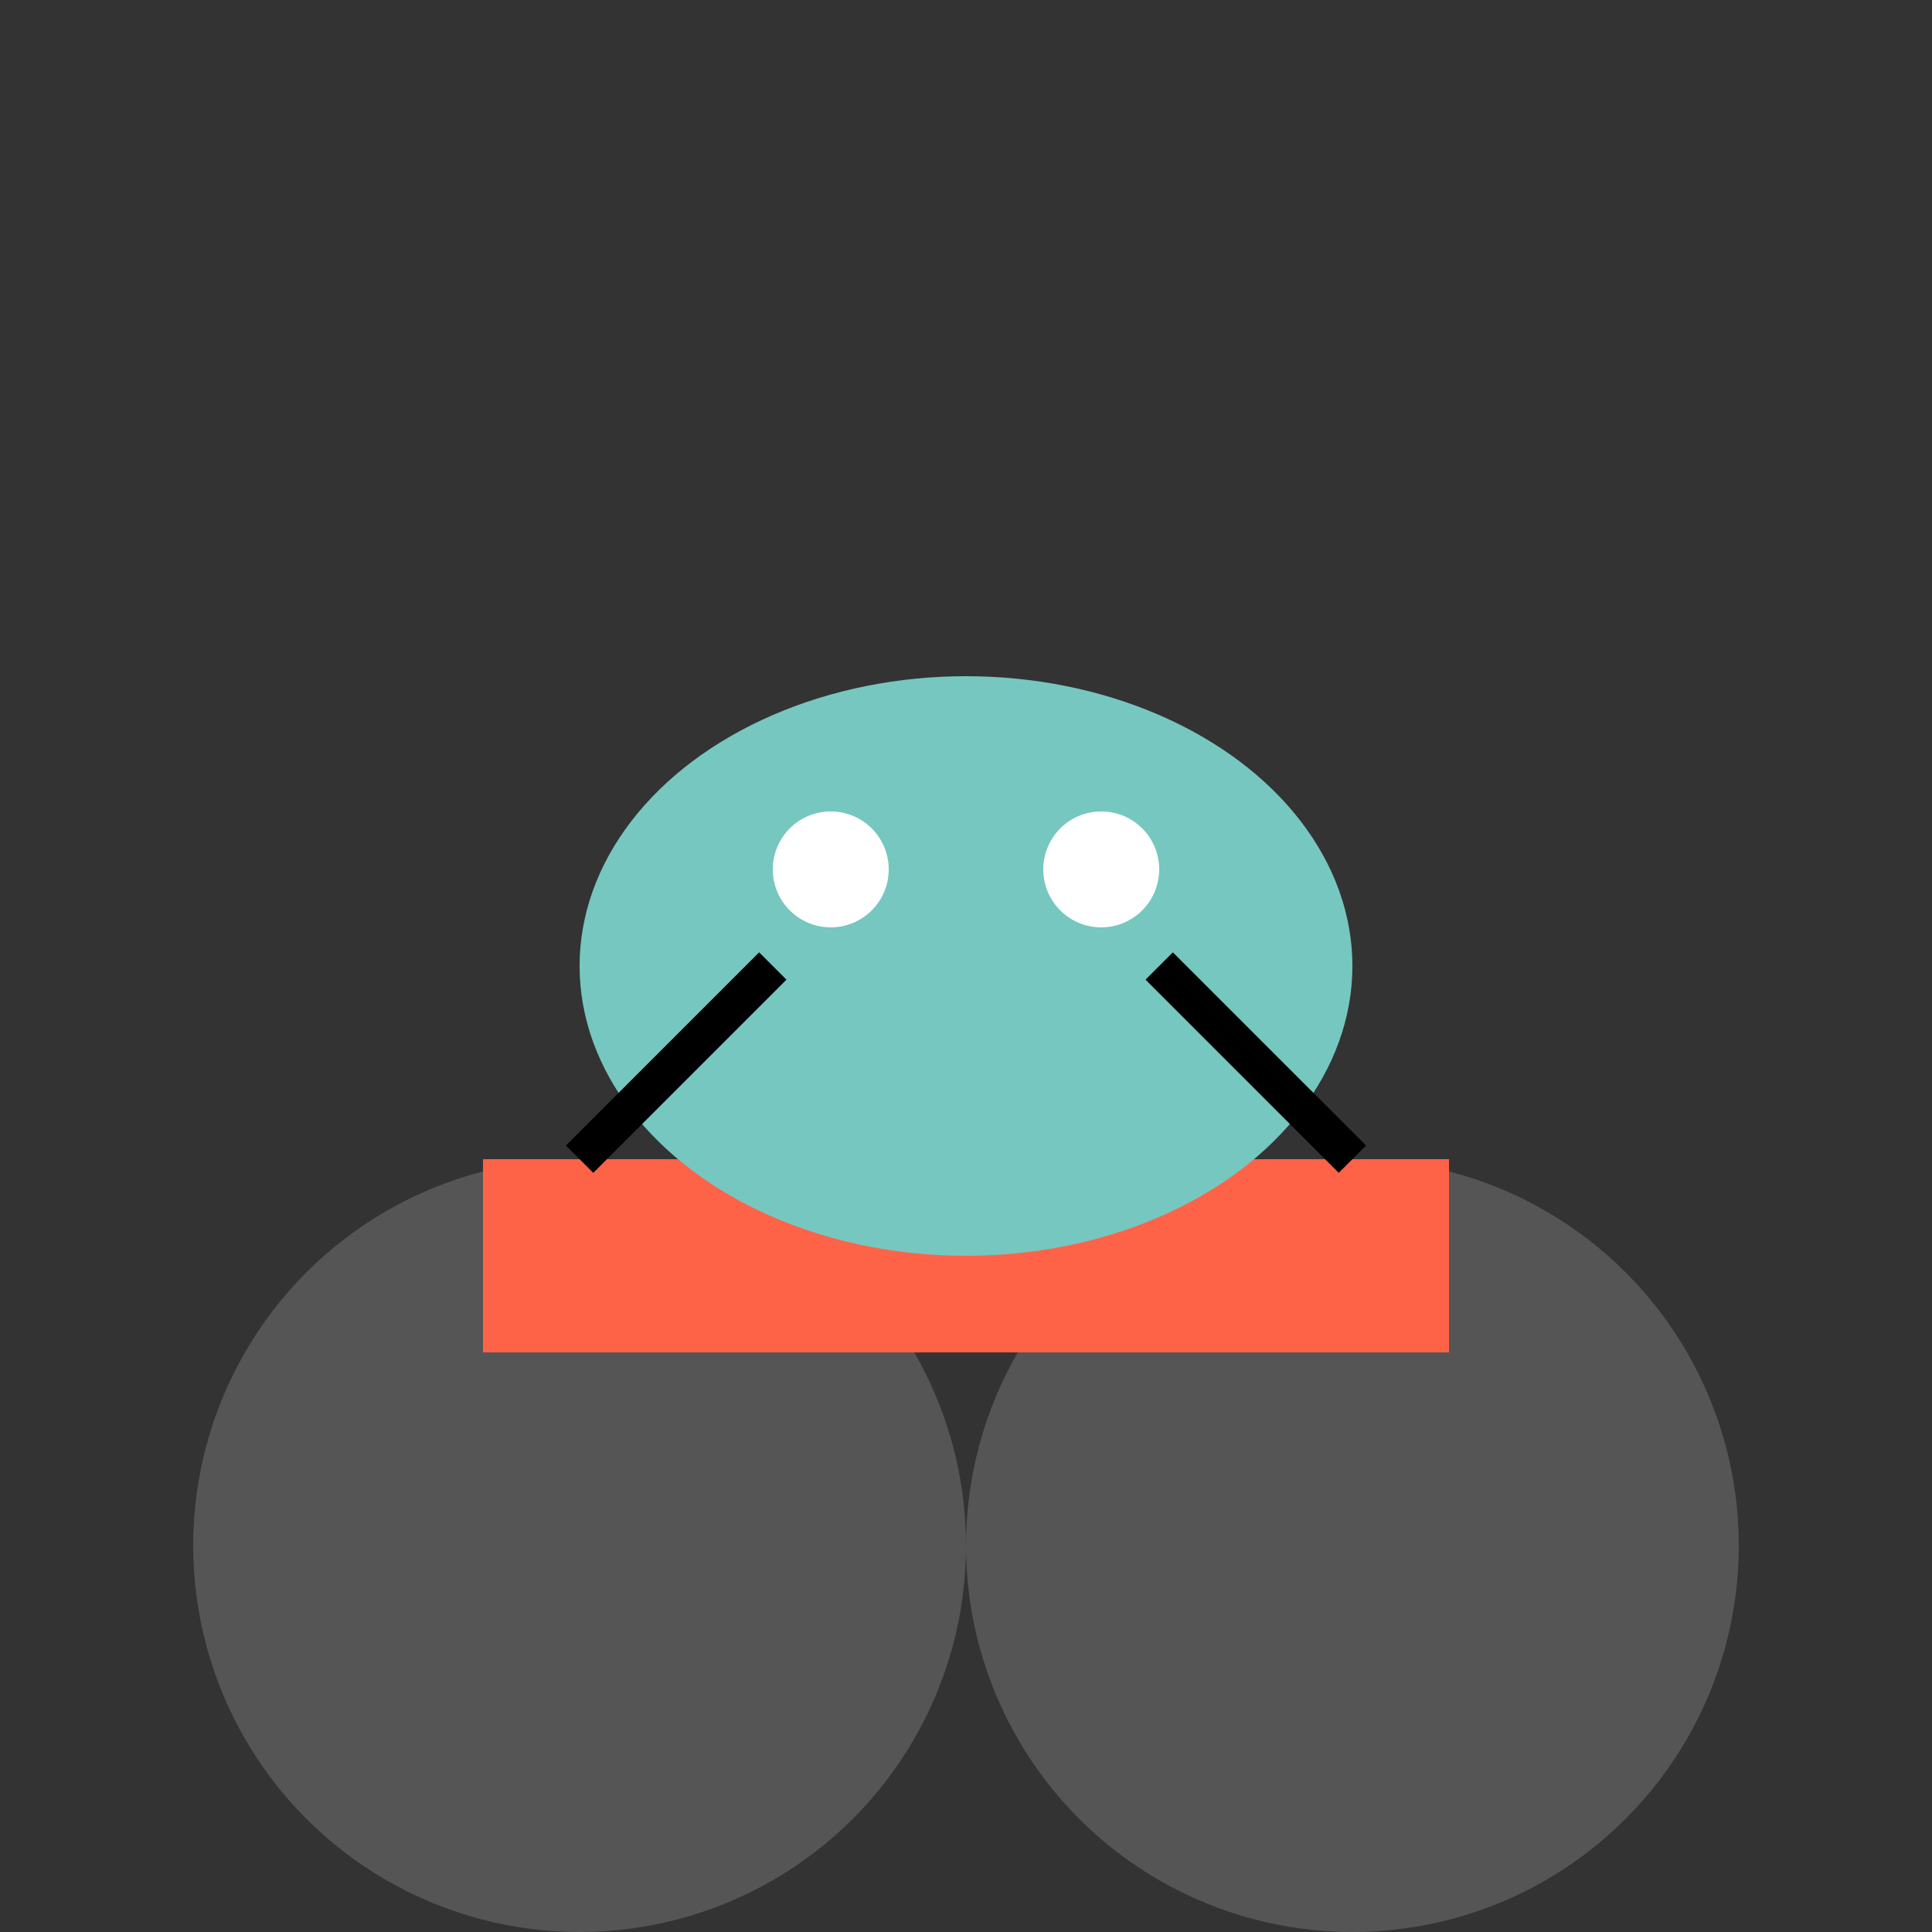 <svg width="100" height="100" xmlns="http://www.w3.org/2000/svg" xmlns:xlink="http://www.w3.org/1999/xlink">
  <rect width="100%" height="100%" fill="#333333" stroke="none"/>
  <desc>Image of a cheerful froge on a bicycle</desc>
  <style>
    .body { fill: #76c7c0; }
    .bike { fill: #ff6347; }
    .wheels { fill: #555555; }
    .eyes { fill: white; }
  </style>
  <g>
    <circle cx="30" cy="80" r="20" class="wheels"/>
    <circle cx="70" cy="80" r="20" class="wheels"/>
    <rect x="25" y="60" width="50" height="10" class="bike"/>
    <ellipse cx="50" cy="50" rx="20" ry="15" class="body"/>
    <circle cx="43" cy="45" r="3" class="eyes"/>
    <circle cx="57" cy="45" r="3" class="eyes"/>
    <line x1="30" y1="60" x2="40" y2="50" stroke="black" stroke-width="2"/>
    <line x1="70" y1="60" x2="60" y2="50" stroke="black" stroke-width="2"/>
  </g>
</svg>